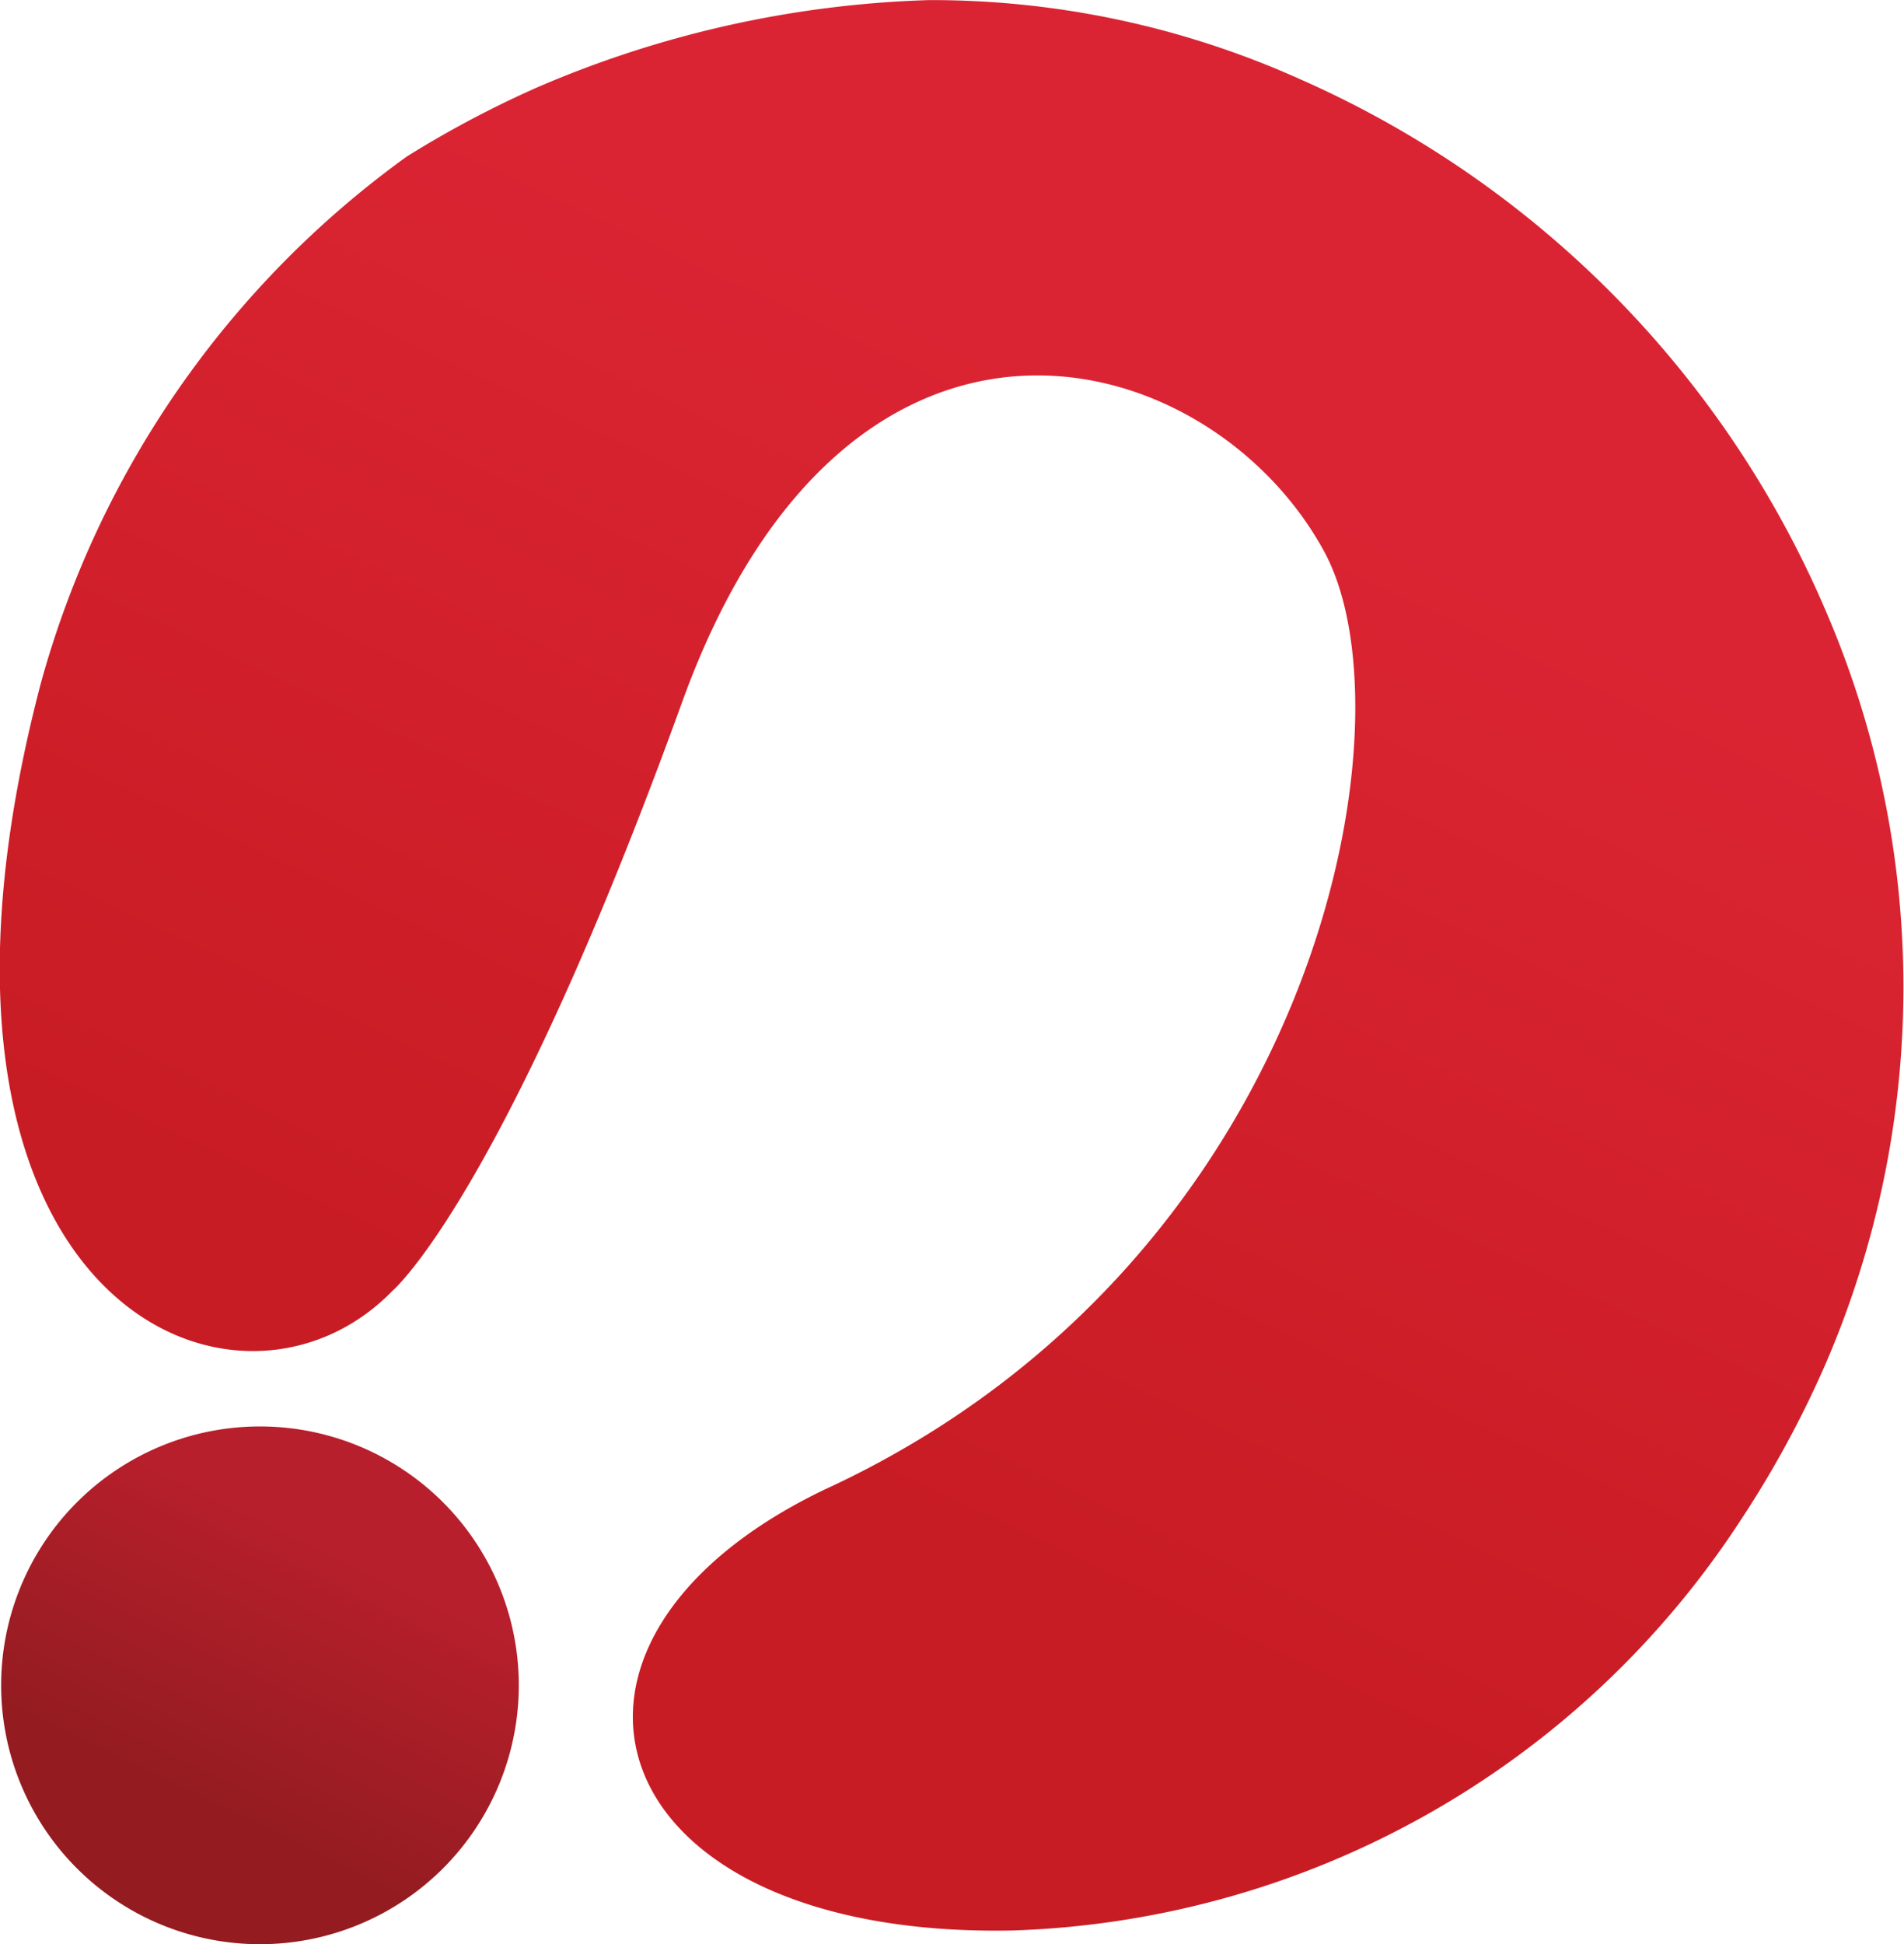 <svg id="social-media-logo" xmlns="http://www.w3.org/2000/svg" xmlns:xlink="http://www.w3.org/1999/xlink" width="40.069" height="40.906" viewBox="0 0 40.069 40.906">
  <defs>
    <linearGradient id="linear-gradient" x1="0.642" y1="0.211" x2="0.391" y2="0.724" gradientUnits="objectBoundingBox">
      <stop offset="0" stop-color="#db2433"/>
      <stop offset="1" stop-color="#c81c24"/>
    </linearGradient>
    <linearGradient id="linear-gradient-2" x1="0.642" y1="0.211" x2="0.391" y2="0.724" gradientUnits="objectBoundingBox">
      <stop offset="0" stop-color="#b81f2c"/>
      <stop offset="1" stop-color="#941c21"/>
    </linearGradient>
  </defs>
  <path id="Path_1991" data-name="Path 1991" d="M123.9,148.385c-3.38,12.911,4.08,16.189,7.406,12.763,0,0,2.32-1.964,6.1-12.4,3.5-9.656,11.12-7.568,13.512-3.145,1.944,3.6-.169,14.963-10.527,19.731-6.721,3.23-4.781,9.45,3.974,9.273a19.018,19.018,0,0,0,15.311-8.63,21.706,21.706,0,0,0,1.8-3.317,20,20,0,0,0-.04-15.894,21.429,21.429,0,0,0-11.024-11.108,18.915,18.915,0,0,0-7.82-1.667,22.506,22.506,0,0,0-8.246,1.839,22,22,0,0,0-2.737,1.451A20.3,20.3,0,0,0,123.9,148.385Z" transform="translate(-123.046 -133.989)" fill="url(#linear-gradient)"/>
  <path id="Path_1992" data-name="Path 1992" d="M133.959,162.465a5.447,5.447,0,1,1-5.449-5.451A5.447,5.447,0,0,1,133.959,162.465Z" transform="translate(-123.041 -127.001)" fill="url(#linear-gradient-2)"/>
</svg>
